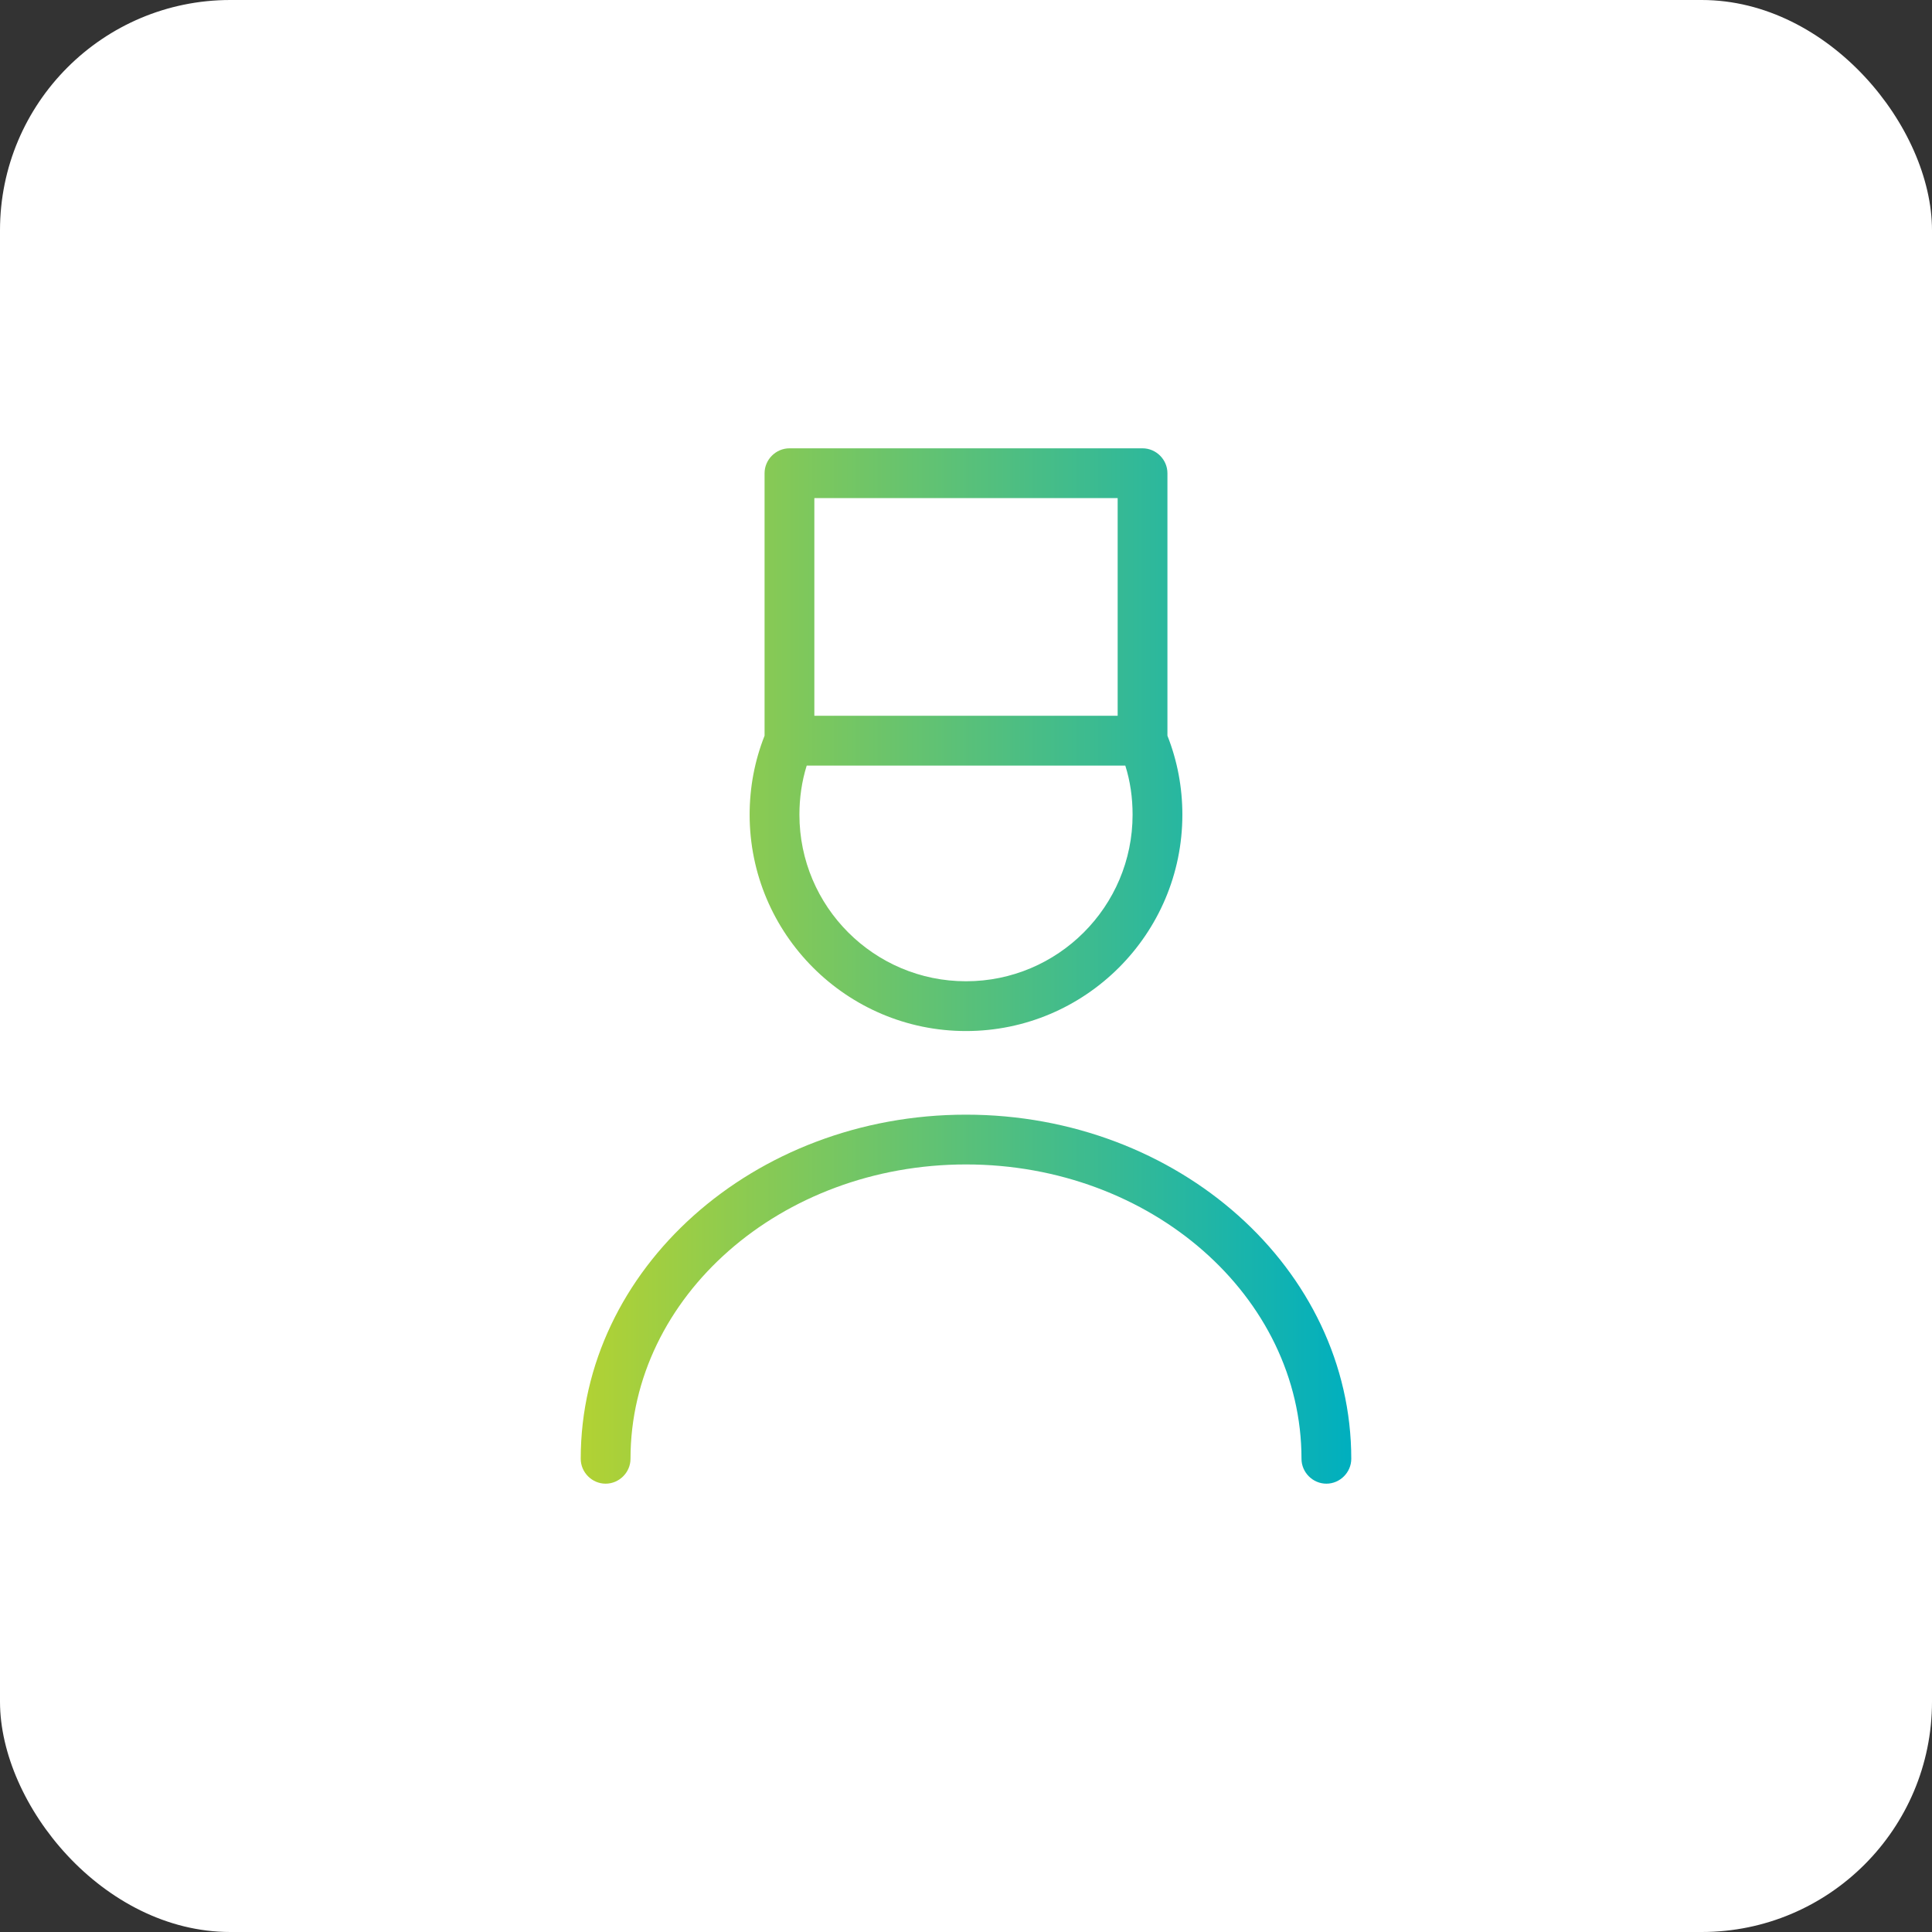 <?xml version="1.0" encoding="UTF-8"?>
<svg id="Layer_2" data-name="Layer 2" xmlns="http://www.w3.org/2000/svg" xmlns:xlink="http://www.w3.org/1999/xlink" viewBox="0 0 58.22 58.22">
  <rect x="0" y="0" width="58.22" height="58.22" fill="#333333" stroke="none"/>
  <defs>
    <style>
      .cls-1 {
        fill: url(#linear-gradient);
      }

      .cls-1, .cls-2 {
        stroke-width: 0px;
      }

      .cls-2 {
        fill: #fff;
      }
    </style>
    <linearGradient id="linear-gradient" x1="17.5" y1="29.11" x2="40.72" y2="29.11" gradientUnits="userSpaceOnUse">
      <stop offset="0" stop-color="#b2d233"/>
      <stop offset="1" stop-color="#00afbf"/>
    </linearGradient>
  </defs>
  <g id="Layer_1-2" data-name="Layer 1">
    <rect class="cls-2" width="58.22" height="58.22" rx="6.94" ry="6.94"/>
    <path class="cls-1" d="M39.97,44.71c-.41,0-.75-.34-.75-.75,0-4.89-4.53-8.87-10.11-8.87s-10.11,3.98-10.11,8.87c0,.41-.34.75-.75.75s-.75-.34-.75-.75c0-5.72,5.21-10.37,11.61-10.37s11.61,4.65,11.61,10.37c0,.41-.34.75-.75.75ZM29.11,31.07c-3.6,0-6.52-2.93-6.52-6.52,0-.82.15-1.62.45-2.38v-7.91c0-.41.34-.75.75-.75h10.64c.41,0,.75.34.75.75v7.91c.3.76.45,1.56.45,2.38,0,3.6-2.93,6.52-6.52,6.52ZM24.31,23.07c-.15.48-.22.98-.22,1.48,0,2.77,2.25,5.02,5.02,5.02s5.02-2.25,5.02-5.02c0-.51-.07-1.01-.22-1.48h-9.6ZM24.54,21.57h9.14v-6.56h-9.14v6.56Z"/>
  </g>
</svg>